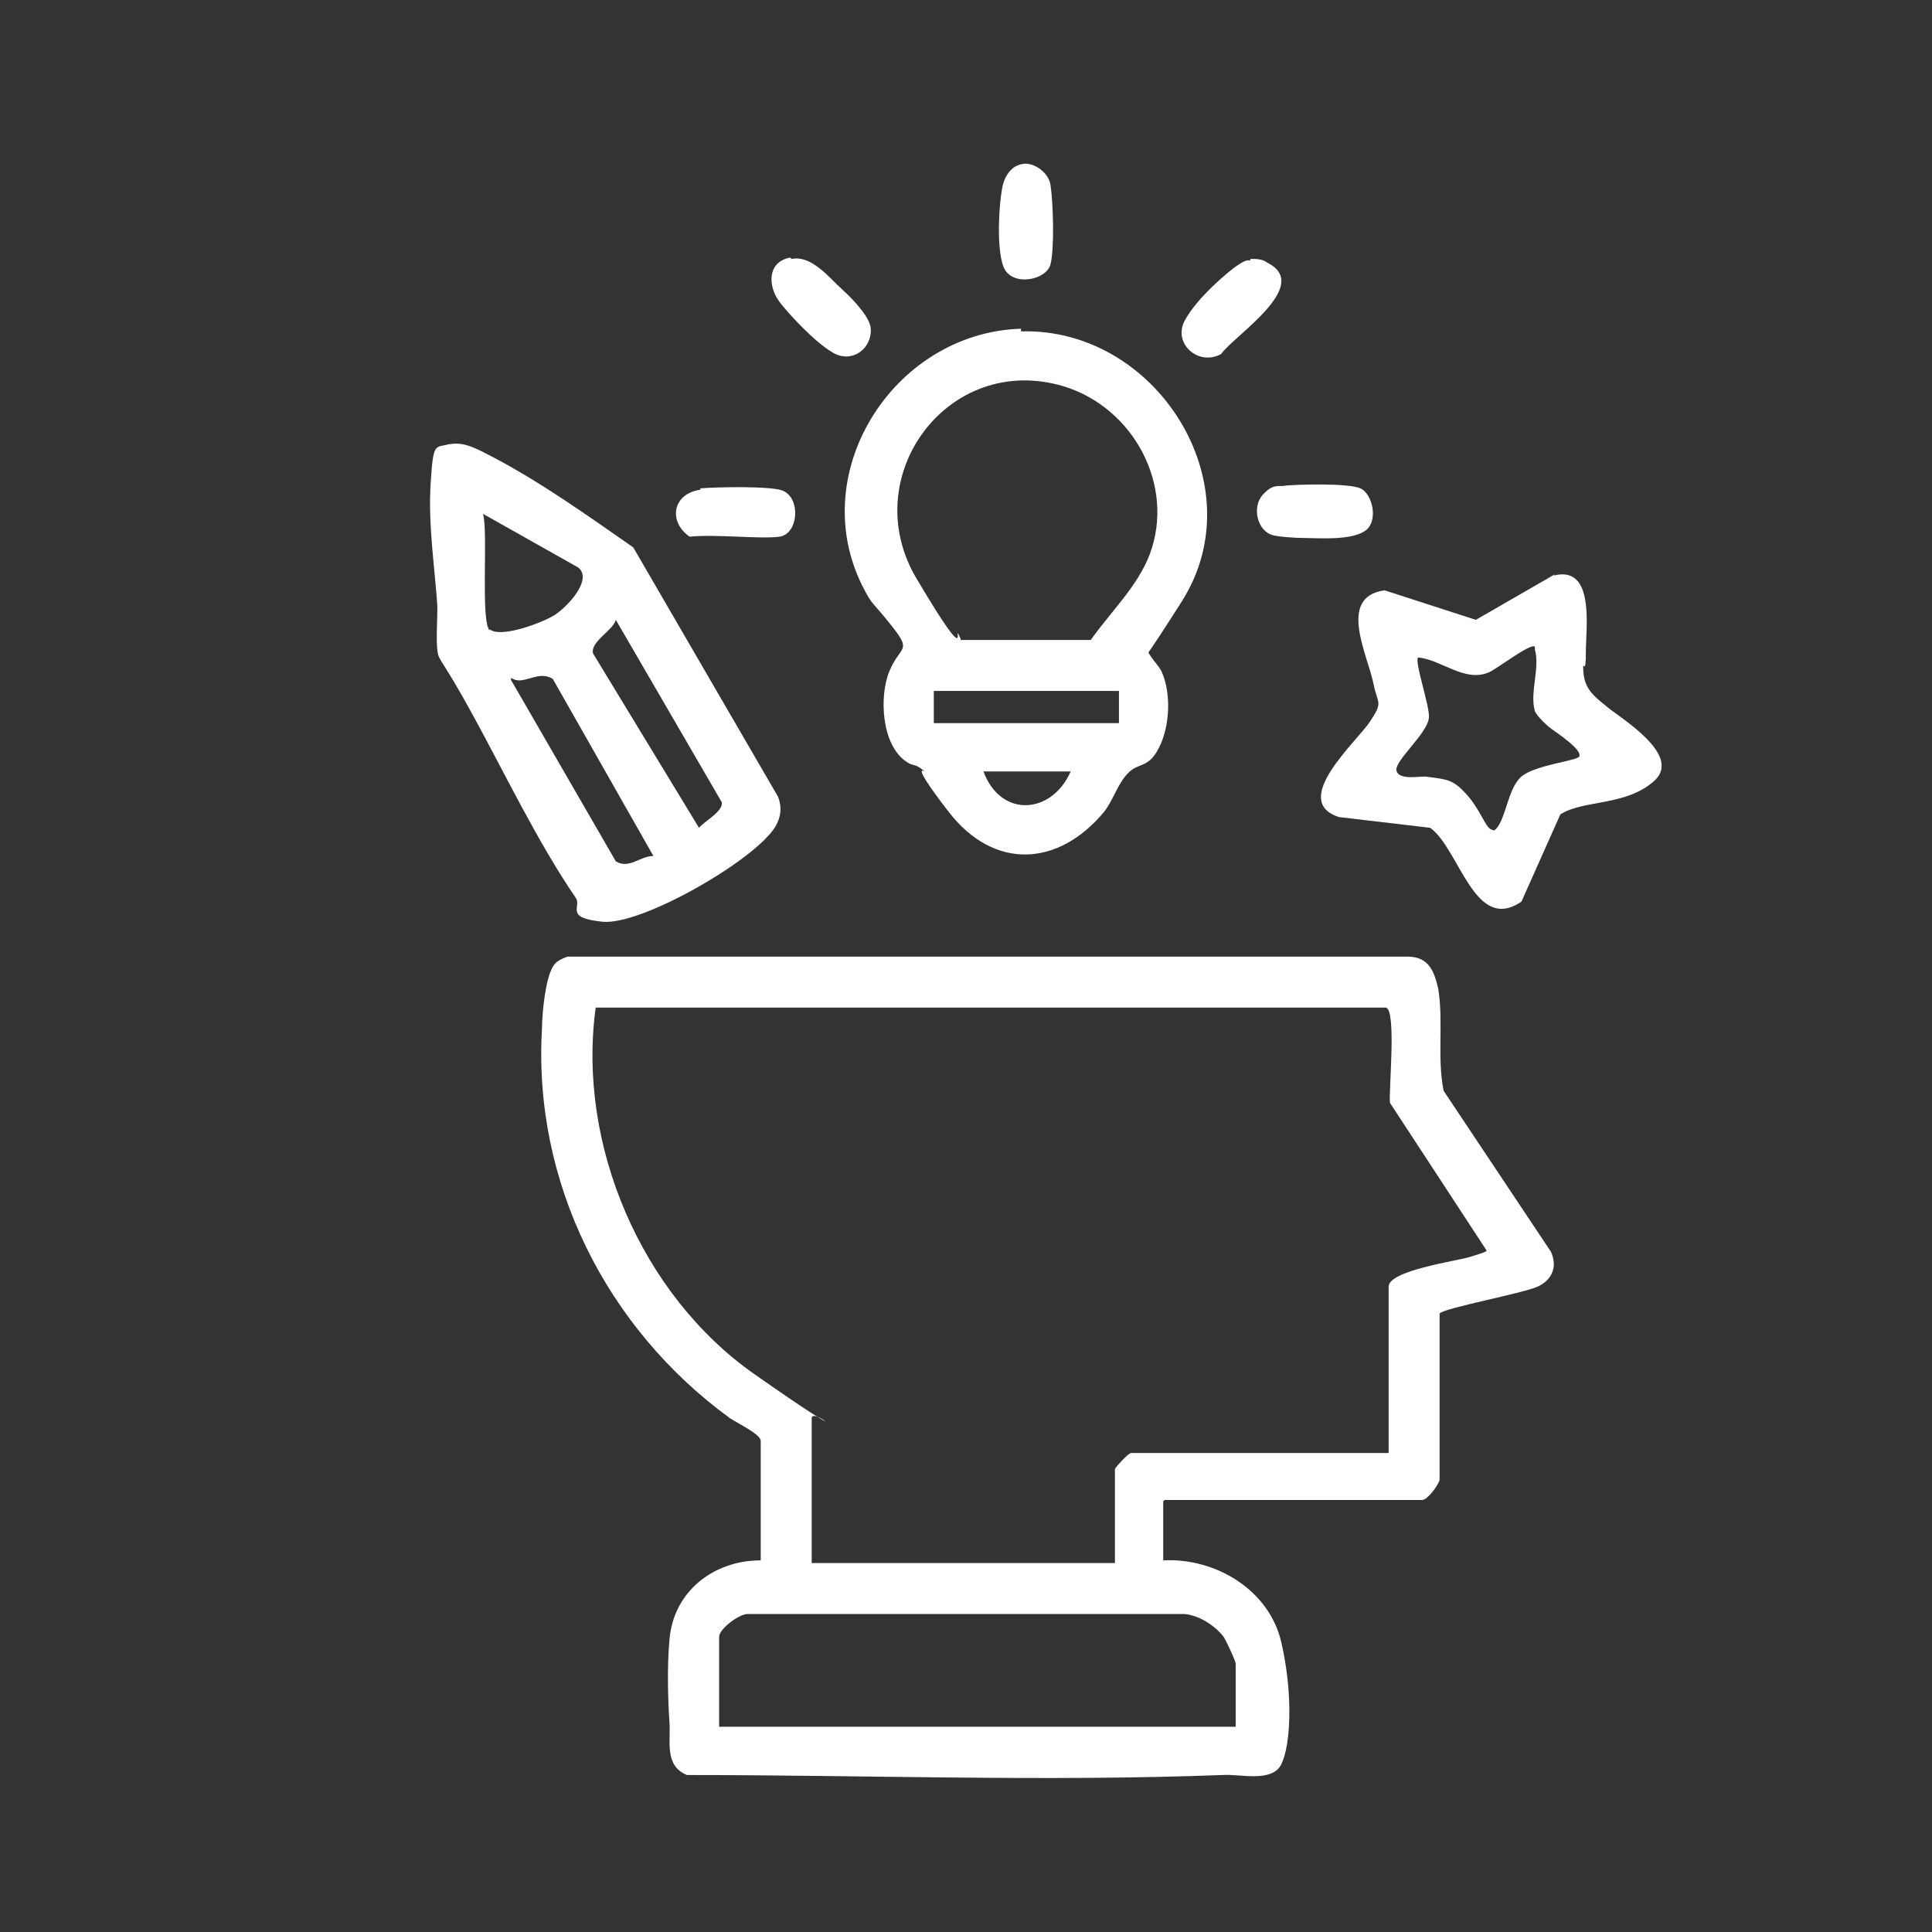 <svg xmlns="http://www.w3.org/2000/svg" id="Layer_1" viewBox="0 0 144 144"><rect x="0" y="0" width="144" height="144" fill="#333333" stroke="none"/><defs><style>      .st0 {        fill: #fff;      }    </style></defs><path class="st0" d="M86.7,111.9v4.4c3.9-.2,7.9,2.2,8.8,6.1s.7,7.7,0,9.1-3.1.7-4.4.8c-13.2.5-26.6,0-39.9,0-1.7-.7-1.2-2.5-1.3-3.9s-.2-4.1,0-6.2c.3-3.6,3.3-5.9,6.8-5.9v-8.9c0-.5-1.7-1.3-2.3-1.7-9.2-6.7-14.7-17.6-14-29.1,0-1,.2-2.8.5-3.8s.6-1.2,1.4-1.5h62.6c1.6,0,2,1.1,2.3,2.4.4,2.5-.1,5.1.4,7.6l8,12c.5,1.1.1,2.1-1,2.6s-7,1.6-7.3,2v12.4c-.1.4-.9,1.5-1.3,1.5h-19.2ZM103.3,75.1h-58.9c-1.4,10.2,3.4,21.4,11.8,27.3s4.3,2.4,4.3,3.3v10.8h22.6v-7c0-.1,1-1.2,1.2-1.2h19.2v-12.4c0-1.2,5-1.9,6-2.2s1.3-.4,1.3-.5l-7.2-11c-.1-1,.5-6.9-.3-7.1ZM92.1,128.7v-4.7c0-.2-.7-1.7-.9-2-.6-.8-1.8-1.6-2.9-1.7h-32.6c-.6,0-2.1,1.1-2.1,1.7v6.7h38.4Z"></path><path class="st0" d="M76.1,24.7c10.1-.3,17.5,11.4,12,20.1s-2.6,3-2.6,3.5.9,1.3,1.1,1.8c.7,1.6.6,4-.2,5.6s-1.5,1.1-2.3,1.9-1.1,2-1.8,2.9c-3.4,4.1-8.2,4.4-11.6,0s-1.3-2.6-1.9-3.1-.8-.3-1.2-.6c-1.9-1.2-2.1-4.9-1.3-6.8s1.7-1.4.2-3.3-1.4-1.5-2-2.6c-4.7-8.6,2-19.3,11.6-19.6ZM71.6,47.7h9.7c1.4-2,3.5-4,4.4-6.4,1.9-5.1-1.2-10.9-6.4-12.5-8.6-2.6-15.5,6.7-11,14.3s2.5,2.8,3.3,4.5ZM83.4,51.5h-13.8v2.4h13.8v-2.4ZM79.8,57.5h-6.5c1.3,3.5,5.1,3.2,6.5,0Z"></path><path class="st0" d="M33.6,33.1c1.1-.2,2.2.5,3.2,1,3.6,1.9,7.1,4.4,10.4,6.7l10.8,18.6c.3.8.2,1.5-.2,2.2-1.5,2.5-10,7.4-12.9,7.1s-1.5-1.1-2-1.8c-2.8-4.1-5.2-9.1-7.6-13.5s-2.6-4.1-2.7-4.9,0-2.3,0-3.3c-.2-3-.7-6.1-.5-9.2s.3-2.6,1.4-2.9ZM36.5,46.9c.8.7,4-.5,4.9-1.1s2.8-2.6,1.7-3.5l-7.1-4c.4,1.3-.2,8,.5,8.7ZM45.9,46.2c-.2.8-1.9,1.6-1.7,2.5l7.9,13c.4-.5,1.8-1.2,1.7-1.9l-7.9-13.6ZM41.2,50.6c-.8-.5-1.6,0-2.3.1s-.9-.4-.8,0l7.8,13.5c1,.6,1.8-.4,2.8-.4l-7.5-13.2Z"></path><path class="st0" d="M115.8,42.9c3.1-.8,2.4,3.9,2.4,5.7s-.2.7-.2,1.1c0,1.6.7,2.1,1.8,3s5.6,3.6,3.5,5.5-5.3,1.4-7,2.5l-2.9,6.5c-3.5,2.4-4.6-3.9-6.8-5.5l-6.8-.8c-3.7-1.2,1.3-5.6,2.3-7.1s.6-1.3.3-2.7c-.4-2.2-2.8-6.6.8-7.1l6.8,2.2,5.9-3.4ZM114.4,48.2c-.3-.3-2.9,1.7-3.4,1.9-1.8.8-3.5-.9-5.3-1.1-.3.3.9,3.7.8,4.5-.1,1.2-2.7,3.3-2.4,4s1.8.3,2.3.4c1.5.2,1.9.2,2.9,1.3s1.4,2.4,1.8,2.6.3,0,.4,0c.8-.9.9-3.2,2-4s4-1.1,4.2-1.4c.3-.5-1.7-1.8-2.1-2.1s-1.1-1-1.2-1.3c-.4-1.4.4-3.2,0-4.6Z"></path><path class="st0" d="M76.4,12.2c.9,0,1.8.8,1.9,1.6.2,1.3.3,4.7,0,5.9s-2.9,1.7-3.5.2-.3-5.4,0-6.3.9-1.4,1.7-1.4Z"></path><path class="st0" d="M95.7,36.2c1.1-.1,4.8-.2,5.7.2s1.4,2.5.3,3.2-3.5.5-4.4.5-2-.1-2.4-.2c-1.2-.3-1.6-2.1-.8-3s1.2-.6,1.7-.7Z"></path><path class="st0" d="M59,19.3c1.5-.3,2.8,1.4,3.8,2.3s2.1,2.2,2.1,2.9c.1,1.5-1.4,2.6-2.8,1.8s-3.4-3-4-3.8c-.9-1.2-.9-3,.8-3.3Z"></path><path class="st0" d="M93.2,19.3c.5,0,.9,0,1.3.3,3.3,1.7-2.5,5.4-3.5,6.8-1.7.9-3.6-.8-2.7-2.5s3.3-3.7,3.9-4.1.7-.4,1-.4Z"></path><path class="st0" d="M52.2,36.4c1-.1,5.5-.2,6.2.2,1.3.6,1.1,3.2-.3,3.4s-4.7-.2-6.7,0c-1.6-1.1-1.3-3.2.8-3.5Z"></path></svg>
